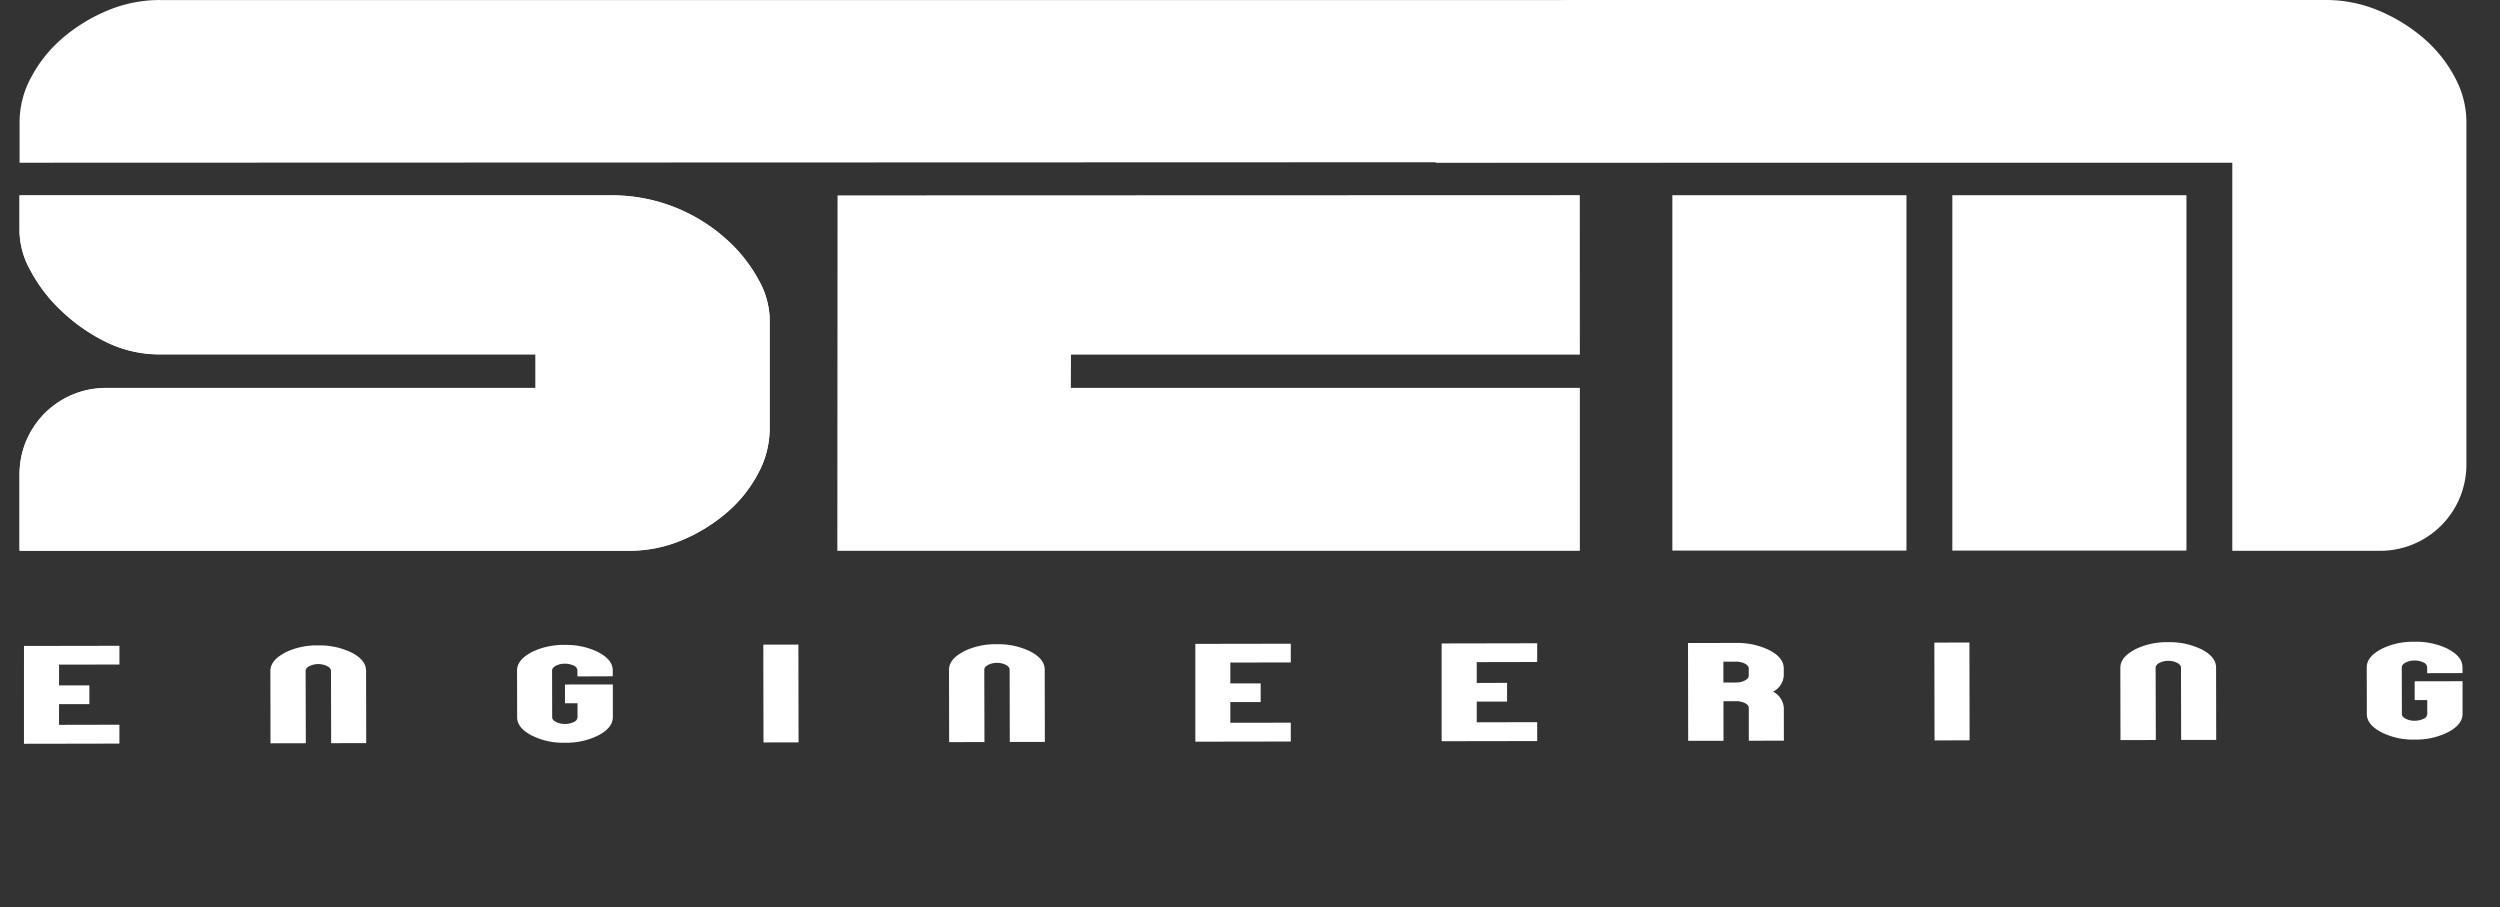 <svg xmlns="http://www.w3.org/2000/svg" xmlns:xlink="http://www.w3.org/1999/xlink" width="206.729" height="75" viewBox="0 0 206.729 75"><rect x="0" y="0" width="206.729" height="75" fill="#333333" stroke="none"/><defs><clipPath id="clip-path"><rect id="Rect&#xE1;ngulo_3" data-name="Rect&#xE1;ngulo 3" width="206.729" height="75" fill="#fff"></rect></clipPath></defs><g id="Grupo_3382" data-name="Grupo 3382" transform="translate(-629.462 -364.033)"><g id="Grupo_2" data-name="Grupo 2" transform="translate(629.462 364.033)"><g id="Grupo_1" data-name="Grupo 1" clip-path="url(#clip-path)"><path id="Trazado_1" data-name="Trazado 1" d="M766.017,377.444l-135.714.044v-3.4a7.788,7.788,0,0,1,.962-3.673,11.187,11.187,0,0,1,2.567-3.21,13.905,13.905,0,0,1,3.691-2.28,11.192,11.192,0,0,1,4.437-.889l137.117,0ZM630.3,380.2h48.769a14.143,14.143,0,0,1,5.561,1.043,14.3,14.3,0,0,1,4.17,2.631,12.477,12.477,0,0,1,2.621,3.325,6.915,6.915,0,0,1,.908,3.131v9.2a7.789,7.789,0,0,1-.962,3.673,11.06,11.06,0,0,1-2.567,3.208,13.882,13.882,0,0,1-3.689,2.282,11.208,11.208,0,0,1-4.439.889H630.3v-6.308a7.13,7.13,0,0,1,7.112-7.147h35.56v-2.784H641.96a9.995,9.995,0,0,1-4.545-1.045,14.882,14.882,0,0,1-3.689-2.59,12.805,12.805,0,0,1-2.513-3.287,6.873,6.873,0,0,1-.91-3.133Z" transform="translate(-628.684 -364.033)" fill="#fff"></path><path id="Trazado_2" data-name="Trazado 2" d="M691.156,374.239a7.784,7.784,0,0,1,.96-3.673,12.264,12.264,0,0,1,2.567-3.287,12.946,12.946,0,0,1,3.691-2.357,11.193,11.193,0,0,1,4.437-.889h61.923a11.191,11.191,0,0,1,4.437.889,13.908,13.908,0,0,1,3.691,2.28,11.154,11.154,0,0,1,2.567,3.21,7.788,7.788,0,0,1,.962,3.673v28.346a7.13,7.13,0,0,1-7.112,7.149H757.033V377.487H691.156Z" transform="translate(-572.44 -364.032)" fill="#fff"></path><path id="Trazado_3" data-name="Trazado 3" d="M726.841,372.419l.005,13.186H684.764l-.01,2.749h42.092v13.475h-61.4l.018-29.39" transform="translate(-596.205 -356.281)" fill="#fff"></path><path id="Trazado_4" data-name="Trazado 4" d="M630.3,372.424h48.768a14.108,14.108,0,0,1,5.561,1.045,14.256,14.256,0,0,1,4.17,2.629,12.511,12.511,0,0,1,2.621,3.325,6.916,6.916,0,0,1,.908,3.133v9.2a7.781,7.781,0,0,1-.962,3.673,11.071,11.071,0,0,1-2.567,3.21,13.878,13.878,0,0,1-3.689,2.28,11.174,11.174,0,0,1-4.439.889H630.3V395.5a7.13,7.13,0,0,1,7.112-7.147h35.56v-2.784H641.958a10.023,10.023,0,0,1-4.545-1.043,14.886,14.886,0,0,1-3.689-2.592,12.769,12.769,0,0,1-2.513-3.287,6.872,6.872,0,0,1-.91-3.131Z" transform="translate(-628.686 -356.277)" fill="#fff"></path><rect id="Rect&#xE1;ngulo_1" data-name="Rect&#xE1;ngulo 1" width="19.358" height="29.386" transform="translate(138.29 16.142)" fill="#fff"></rect><rect id="Rect&#xE1;ngulo_2" data-name="Rect&#xE1;ngulo 2" width="19.358" height="29.386" transform="translate(161.442 16.142)" fill="#fff"></rect></g></g><g id="Grupo_5" data-name="Grupo 5" transform="translate(629.462 364.033)"><g id="Grupo_4" data-name="Grupo 4" clip-path="url(#clip-path)"><g id="Grupo_3" data-name="Grupo 3" transform="translate(1.983 53.068)"><path id="Trazado_5" data-name="Trazado 5" d="M630.492,391.8l7.893-.014,0,1.549-4.993.008,0,1.72,2.507,0,0,1.549-2.509,0,0,1.711,4.993-.01,0,1.561-7.893.014Z" transform="translate(-630.492 -391.452)" fill="#fff"></path><path id="Trazado_6" data-name="Trazado 6" d="M644.01,399.082l0,.775-2.919.006-.011-5.973q0-.878,1.164-1.493v-.012a5.935,5.935,0,0,1,2.788-.618,6.025,6.025,0,0,1,2.792.608l.021.01q1.146.612,1.149,1.489l.01,5.973-2.9.006-.012-5.973c0-.154-.1-.287-.314-.4a1.693,1.693,0,0,0-1.472,0c-.208.112-.312.246-.312.4Z" transform="translate(-620.705 -391.466)" fill="#fff"></path><path id="Trazado_7" data-name="Trazado 7" d="M656.675,394.349l0-.485a.469.469,0,0,0-.3-.406,1.684,1.684,0,0,0-.747-.16,1.535,1.535,0,0,0-.735.169c-.208.112-.314.244-.314.4l.008,3.86c0,.146.1.275.314.387a1.571,1.571,0,0,0,.737.165,1.619,1.619,0,0,0,.745-.164.446.446,0,0,0,.3-.393l0-1.155h-1.037l0-1.549,3.958-.006,0,2.7q0,.869-1.164,1.493a5.847,5.847,0,0,1-2.79.627,5.755,5.755,0,0,1-2.79-.618q-1.169-.623-1.17-1.487l-.008-3.86q0-.877,1.164-1.493v-.012a5.966,5.966,0,0,1,2.79-.618,6.047,6.047,0,0,1,2.79.608v.012q1.169.612,1.17,1.489l0,.485Z" transform="translate(-610.91 -391.483)" fill="#fff"></path><path id="Trazado_8" data-name="Trazado 8" d="M662.278,399.825l-.015-8.088,2.9-.006.015,8.088Z" transform="translate(-601.127 -391.499)" fill="#fff"></path><path id="Trazado_9" data-name="Trazado 9" d="M673.173,399.033l0,.774-2.919.006-.011-5.973q0-.878,1.164-1.493v-.012a5.941,5.941,0,0,1,2.79-.618,6,6,0,0,1,2.79.608l.021.012c.766.408,1.149.9,1.149,1.489l.012,5.973-2.9,0-.011-5.973q0-.231-.312-.4a1.553,1.553,0,0,0-.737-.166,1.514,1.514,0,0,0-.735.169c-.208.112-.314.244-.314.4Z" transform="translate(-593.751 -391.513)" fill="#fff"></path><path id="Trazado_10" data-name="Trazado 10" d="M680.829,391.708l7.893-.013,0,1.549-5,.008,0,1.722,2.509,0,0,1.547-2.509,0,0,1.711,5-.008,0,1.559-7.893.013Z" transform="translate(-583.967 -391.533)" fill="#fff"></path><path id="Trazado_11" data-name="Trazado 11" d="M691.414,391.691l7.9-.015,0,1.549-5,.01,0,1.722,2.509-.006,0,1.549-2.509,0,0,1.711,5-.01,0,1.561-7.9.013Z" transform="translate(-574.184 -391.551)" fill="#fff"></path><path id="Trazado_12" data-name="Trazado 12" d="M704.935,398.978l0,.774-2.921,0L702,391.668l3.958-.006a6.009,6.009,0,0,1,2.792.608l.021.012q1.146.609,1.147,1.487l0,.589a1.6,1.6,0,0,1-.885,1.332,1.619,1.619,0,0,1,.889,1.337l.006,2.715-2.9.006,0-2.715c0-.154-.106-.285-.316-.393a1.577,1.577,0,0,0-.745-.16l-1.037,0Zm-.01-5.767,0,1.722,1.037,0a1.553,1.553,0,0,0,.745-.169c.21-.112.316-.244.316-.4l0-.589c0-.154-.106-.289-.316-.4a1.575,1.575,0,0,0-.745-.166Z" transform="translate(-564.399 -391.564)" fill="#fff"></path><path id="Trazado_13" data-name="Trazado 13" d="M712.6,399.737l-.015-8.088,2.9-.006.015,8.088Z" transform="translate(-554.614 -391.58)" fill="#fff"></path><path id="Trazado_14" data-name="Trazado 14" d="M723.511,398.945l0,.774-2.921.006-.011-5.973c0-.585.387-1.083,1.168-1.493v-.012a5.915,5.915,0,0,1,2.786-.618,6.033,6.033,0,0,1,2.792.608l.021.012c.764.408,1.149.9,1.149,1.489l.01,5.973-2.9,0-.012-5.973c0-.154-.106-.287-.314-.4a1.564,1.564,0,0,0-.735-.165,1.53,1.53,0,0,0-.735.169c-.21.112-.314.244-.314.4Z" transform="translate(-547.227 -391.594)" fill="#fff"></path><path id="Trazado_15" data-name="Trazado 15" d="M736.165,394.209l0-.485a.472.472,0,0,0-.3-.4,1.641,1.641,0,0,0-.749-.16,1.545,1.545,0,0,0-.735.167c-.208.112-.314.246-.314.4l.008,3.858c0,.148.106.275.314.387a1.535,1.535,0,0,0,.735.167,1.7,1.7,0,0,0,.749-.164.454.454,0,0,0,.3-.394l0-1.155-1.039,0,0-1.549,3.958-.008,0,2.705q0,.866-1.164,1.491a5.832,5.832,0,0,1-2.788.629,5.744,5.744,0,0,1-2.79-.62q-1.172-.623-1.172-1.487l-.008-3.858c0-.587.387-1.083,1.168-1.493v-.012a5.914,5.914,0,0,1,2.786-.618,6.032,6.032,0,0,1,2.792.606v.012c.777.408,1.17.9,1.17,1.489l0,.485Z" transform="translate(-537.443 -391.611)" fill="#fff"></path></g></g></g></g></svg>
